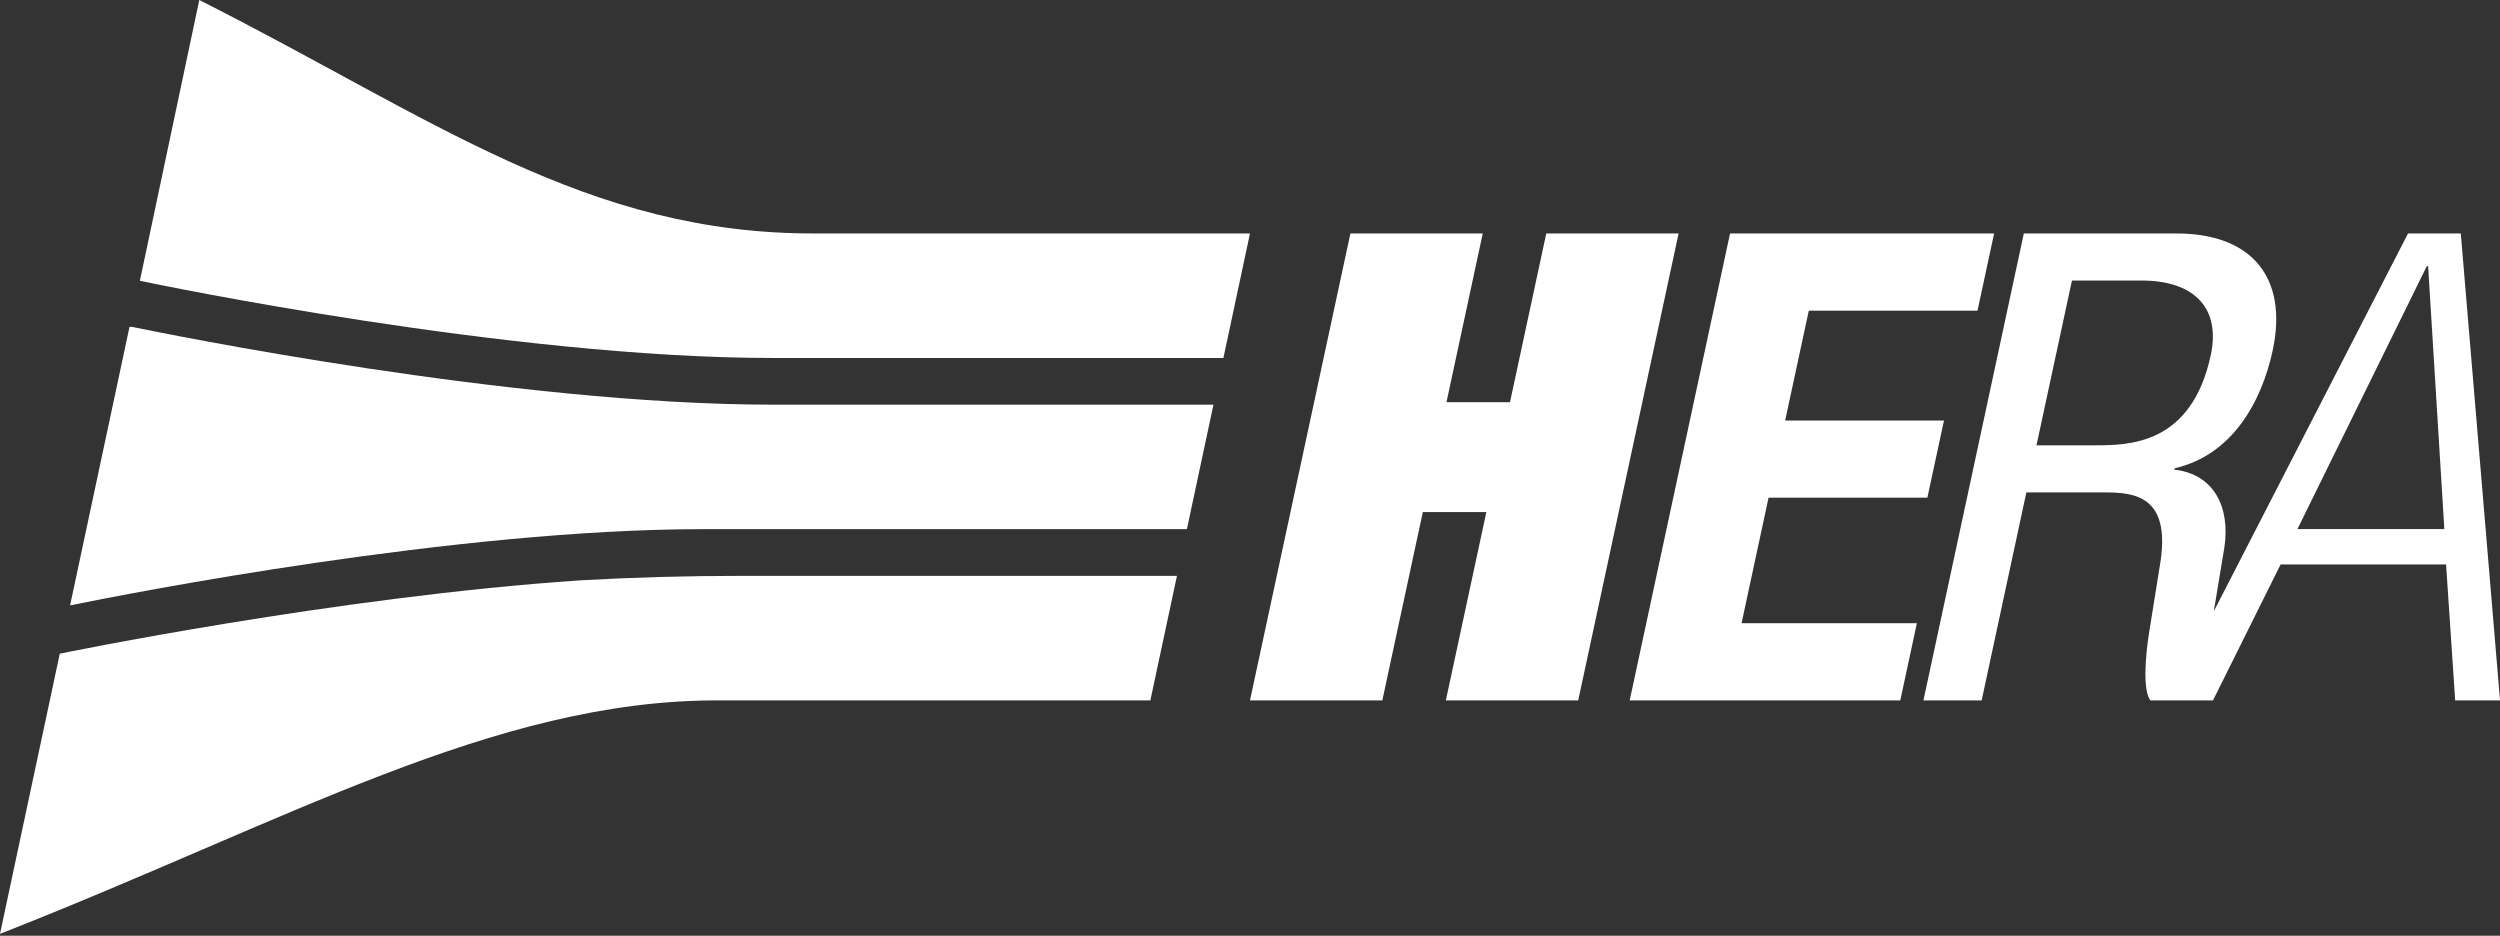 <svg xmlns="http://www.w3.org/2000/svg" width="179" height="67" viewBox="0 0 179 67" fill="none"><rect x="0" y="0" width="179" height="67" fill="#333333" stroke="none"/><g clip-path="url(#clip0_1244_3497)"><path d="M89.499 16.715L87.595 25.631H55.328C36.524 25.631 11.194 20.353 10.015 20.105L14.269 0C31.061 8.482 41.967 16.809 58.489 16.715H89.501" fill="white"></path><path d="M9.274 23.402H9.444C11.752 23.881 36.694 28.974 55.328 28.974H86.884L84.982 37.887H50.342C32.703 37.887 9.409 42.451 5.018 43.345L9.274 23.4" fill="white"></path><path d="M41.549 41.553C45.342 41.336 49.171 41.231 53.17 41.231H84.27L82.366 50.147H51.34C35.342 50.147 20.538 58.807 0 66.864L4.281 46.803C4.281 46.803 24.003 42.734 41.549 41.553Z" fill="white"></path><path d="M96.689 16.715L89.499 50.148H98.975L101.875 36.663H106.423L103.523 50.148H113L120.188 16.715H110.713L108.116 28.796H103.568L106.165 16.715H96.689ZM123.872 16.715L116.686 50.148H136.06L137.249 44.62H124.696L126.629 35.634H138L139.189 30.11H127.817L129.51 22.242H141.59L142.778 16.717H123.874L123.872 16.715ZM144.906 16.715L137.718 50.148H141.886L145.088 35.258H150.73C152.861 35.258 155.356 35.54 154.704 40.129L153.871 45.325C153.613 46.965 153.41 49.446 153.971 50.149H158.449L163.292 40.414H175.139L175.791 50.149H179.002L176.193 16.717H172.414L158.508 43.769L159.266 39.194C159.691 36.337 158.546 33.95 155.678 33.625L155.698 33.529C159.831 32.593 161.937 28.755 162.722 25.101C163.86 19.81 161.157 16.717 155.855 16.717H144.909L144.906 16.715ZM173.759 19.057H173.853L175.015 37.88H164.497L173.759 19.057ZM148.352 20.086H153.327C157.212 20.086 158.996 22.148 158.292 25.425C156.901 31.886 152.4 31.884 149.936 31.884H145.812L148.352 20.086Z" fill="white"></path></g><defs><clipPath id="clip0_1244_3497"><rect width="179" height="66.864" fill="white"></rect></clipPath></defs></svg>